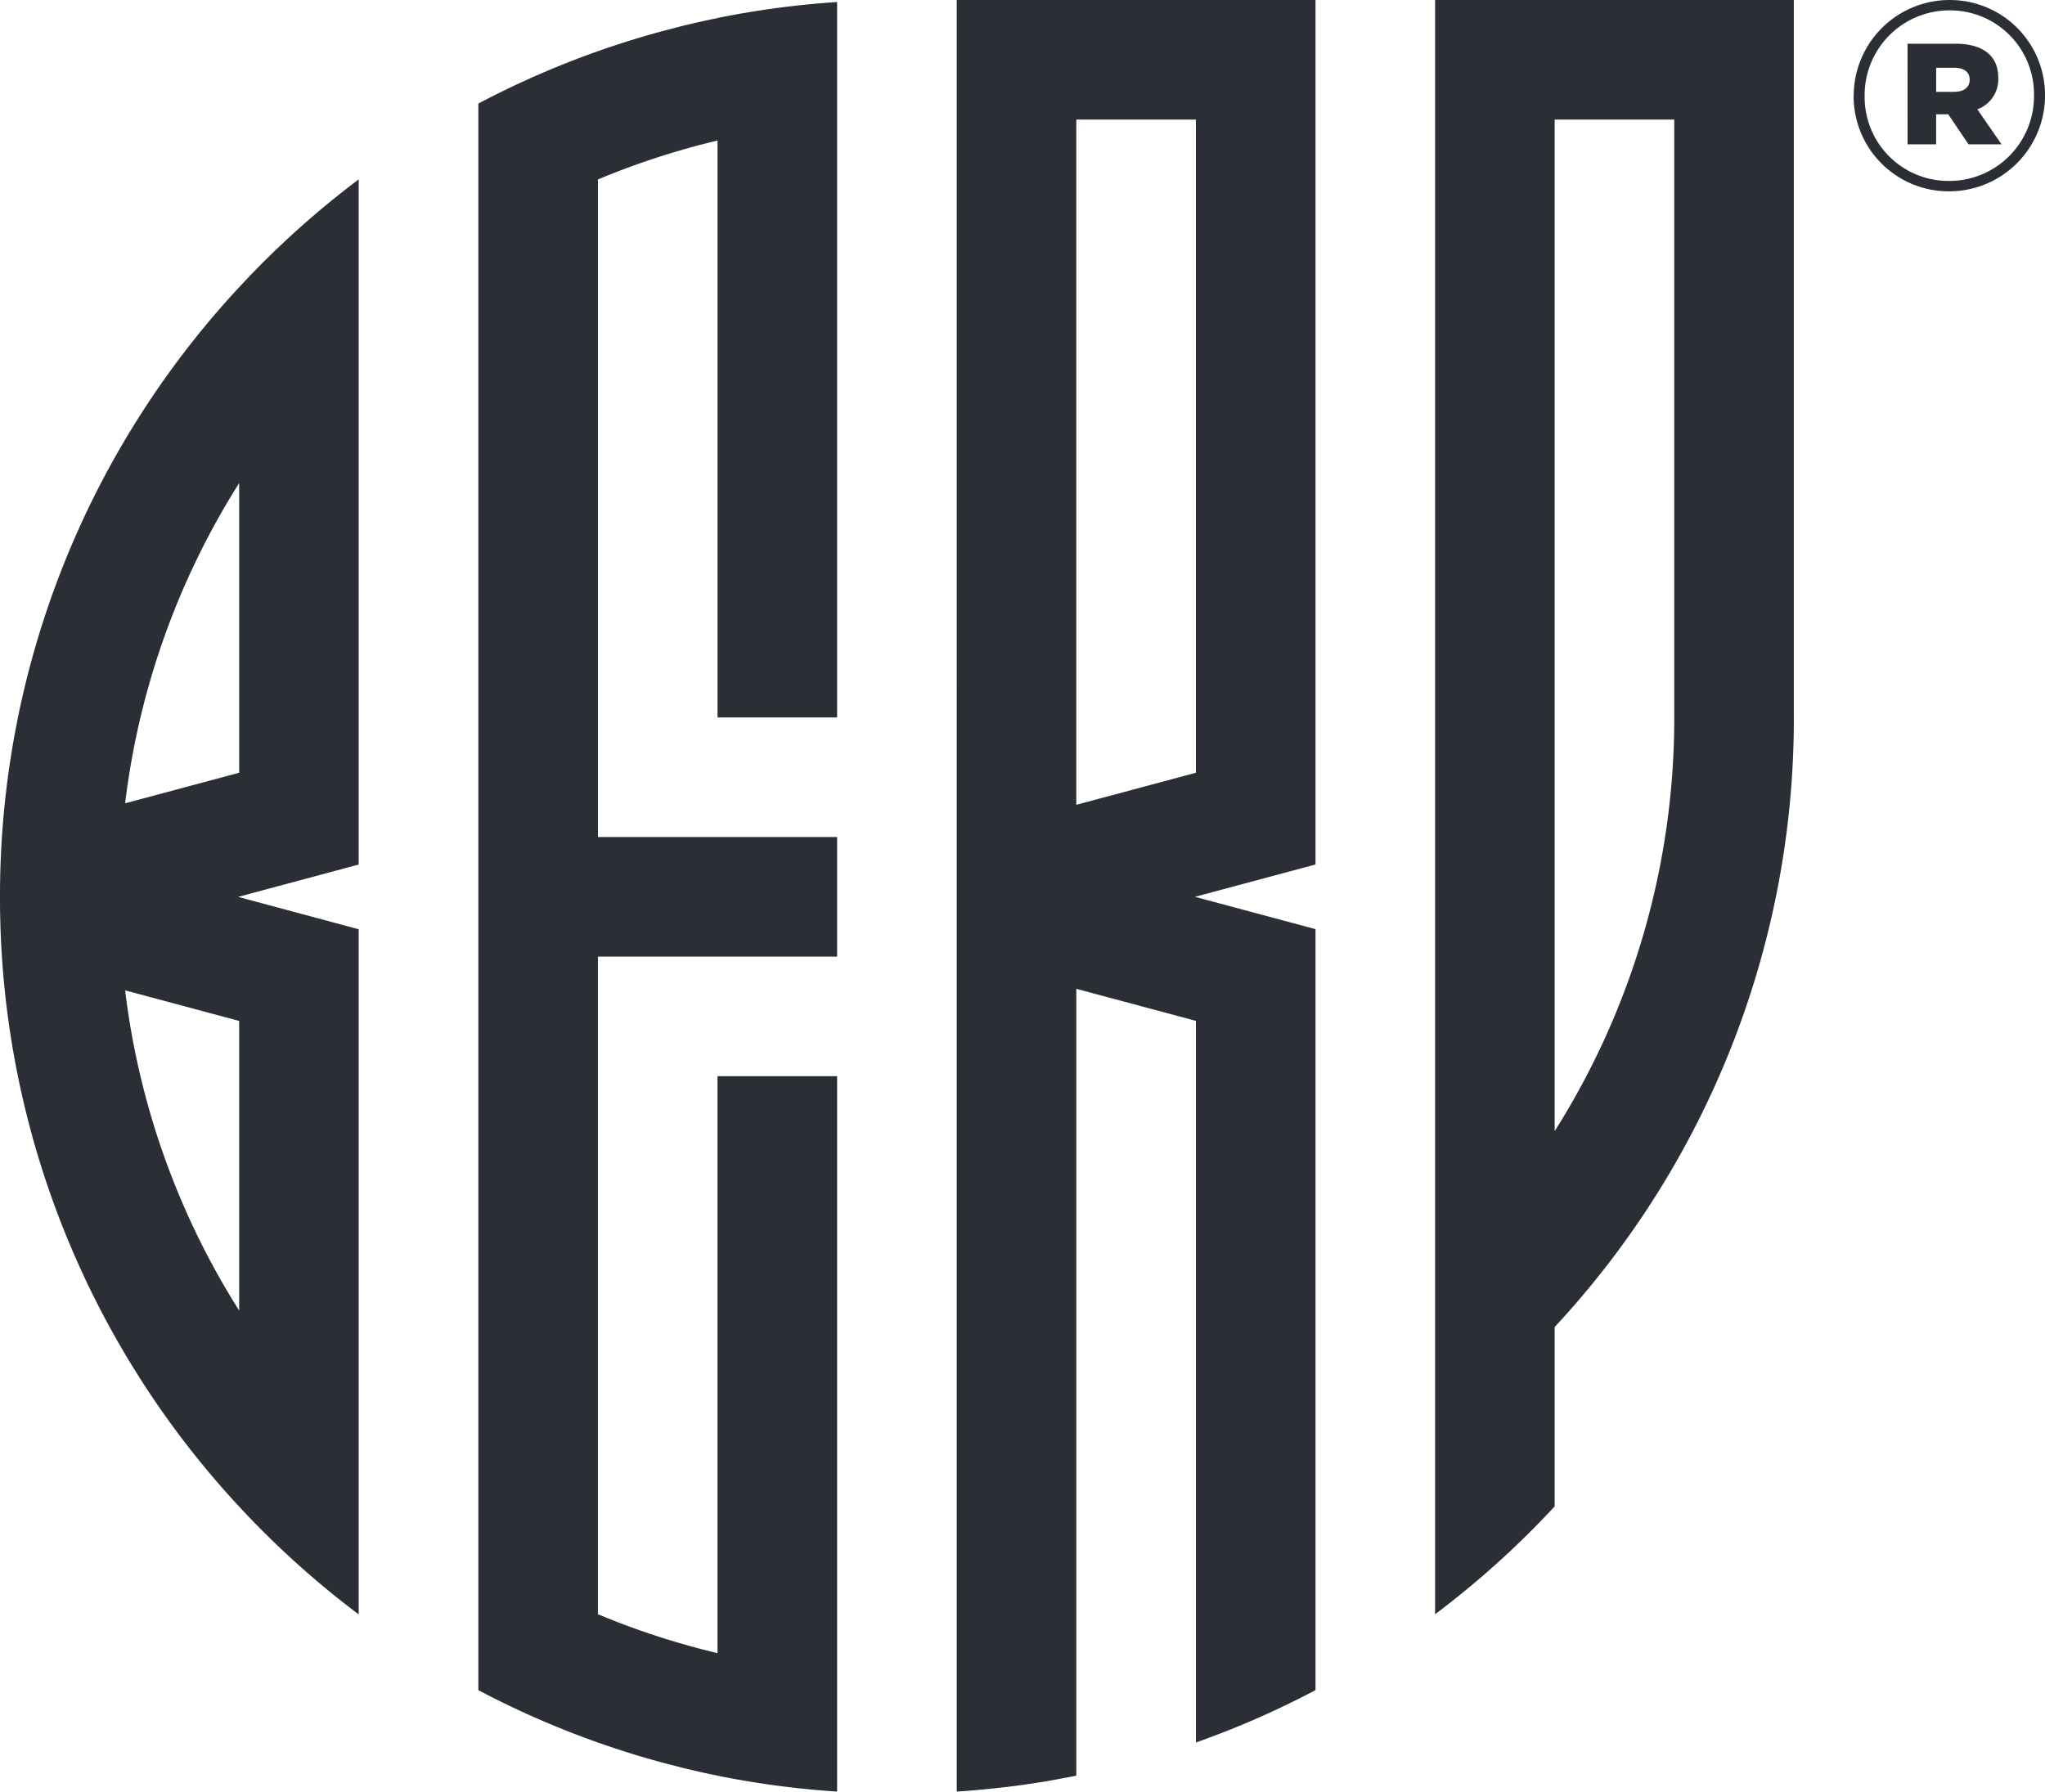 <svg xmlns="http://www.w3.org/2000/svg" width="132.7" height="116.272" viewBox="0 0 132.7 116.272">
  <g id="Group_71" data-name="Group 71" transform="translate(-258 -151)">
    <g id="ISO_Negro" data-name="ISO Negro" transform="translate(258 151)">
      <path id="Path_538" data-name="Path 538" d="M108.643-616.861h-7.76v65.649a50.128,50.128,0,0,0,7.76-26.813Zm7.76,38.8A57.986,57.986,0,0,1,100.883-538.5v11.642a58.608,58.608,0,0,1-7.76,7V-624.621H116.4v46.509c0,.018,0,.035,0,.053M69.842-572.39l7.76-2.079v-42.391h-7.76Zm-7.76-52.231H85.363v56.106l-7.76,2.08-.063.016.063.017,7.76,2.08v49.387a57.7,57.7,0,0,1-7.76,3.4v-46.834l-7.76-2.079v51.066h-.005c-.367.075-.737.145-1.107.212-.178.034-.357.065-.538.1-.228.039-.458.078-.688.114-.357.057-.719.111-1.079.163-.158.021-.316.044-.476.065-.274.036-.546.07-.823.1l-.251.028c-.926.106-1.855.189-2.791.251h0ZM15.52-593.27a50.119,50.119,0,0,0-7.4,20.782l7.4-1.982Zm-7.4,32.922a50.106,50.106,0,0,0,7.4,20.782v-18.8Zm15.156-52.635v44.469l-7.822,2.1,7.822,2.1v44.466a58.425,58.425,0,0,1-7.76-7A57.987,57.987,0,0,1,0-566.419a58,58,0,0,1,15.52-39.564,58.616,58.616,0,0,1,7.76-7m23.281-10.471a57.975,57.975,0,0,1,7.76-1.035v46.43h-7.76V-615.5a49.992,49.992,0,0,0-7.76,2.525V-570.3h15.52v7.76H38.8v42.679a50,50,0,0,0,7.76,2.525v-37.443h7.76v46.43a58.393,58.393,0,0,1-7.76-1.032l-.435-.093c-.264-.054-.525-.111-.786-.171l-.566-.132c-.215-.049-.429-.1-.644-.158-.393-.1-.786-.2-1.174-.305-.124-.034-.248-.065-.372-.1q-.407-.113-.815-.233l-.241-.07q-1.377-.415-2.726-.89a57.7,57.7,0,0,1-7.76-3.4V-617.9a58.022,58.022,0,0,1,7.76-3.4q1.346-.473,2.724-.887c.083-.023.166-.049.246-.072.269-.08.538-.158.81-.233l.4-.106c.38-.1.761-.2,1.143-.3.22-.054.437-.109.657-.16.186-.044.372-.088.559-.129.266-.059.533-.119.8-.173.142-.031.285-.062.427-.091" transform="translate(0 624.621)" fill="#2b2e34" fill-rule="evenodd"/>
      <path id="Path_539" data-name="Path 539" d="M471.531-618.659c.642,0,1-.319,1-.78,0-.5-.357-.781-1-.781h-1.177v1.561Zm-3.033-3.122h3.14c1.606,0,2.747.674,2.747,2.2a2.081,2.081,0,0,1-1.356,2.058l1.57,2.27h-2.141l-1.32-1.951h-.785v1.951H468.5Zm8.206,3.37v-.035a5.444,5.444,0,0,0-5.495-5.5,5.5,5.5,0,0,0-5.495,5.534v.035a5.444,5.444,0,0,0,5.495,5.5,5.5,5.5,0,0,0,5.495-5.534m-11.7.035v-.035a6.225,6.225,0,0,1,6.208-6.208,6.172,6.172,0,0,1,6.208,6.173v.035a6.225,6.225,0,0,1-6.208,6.208A6.172,6.172,0,0,1,465-618.375" transform="translate(-344.718 624.62)" fill="#2b2e34"/>
    </g>
  </g>
</svg>
